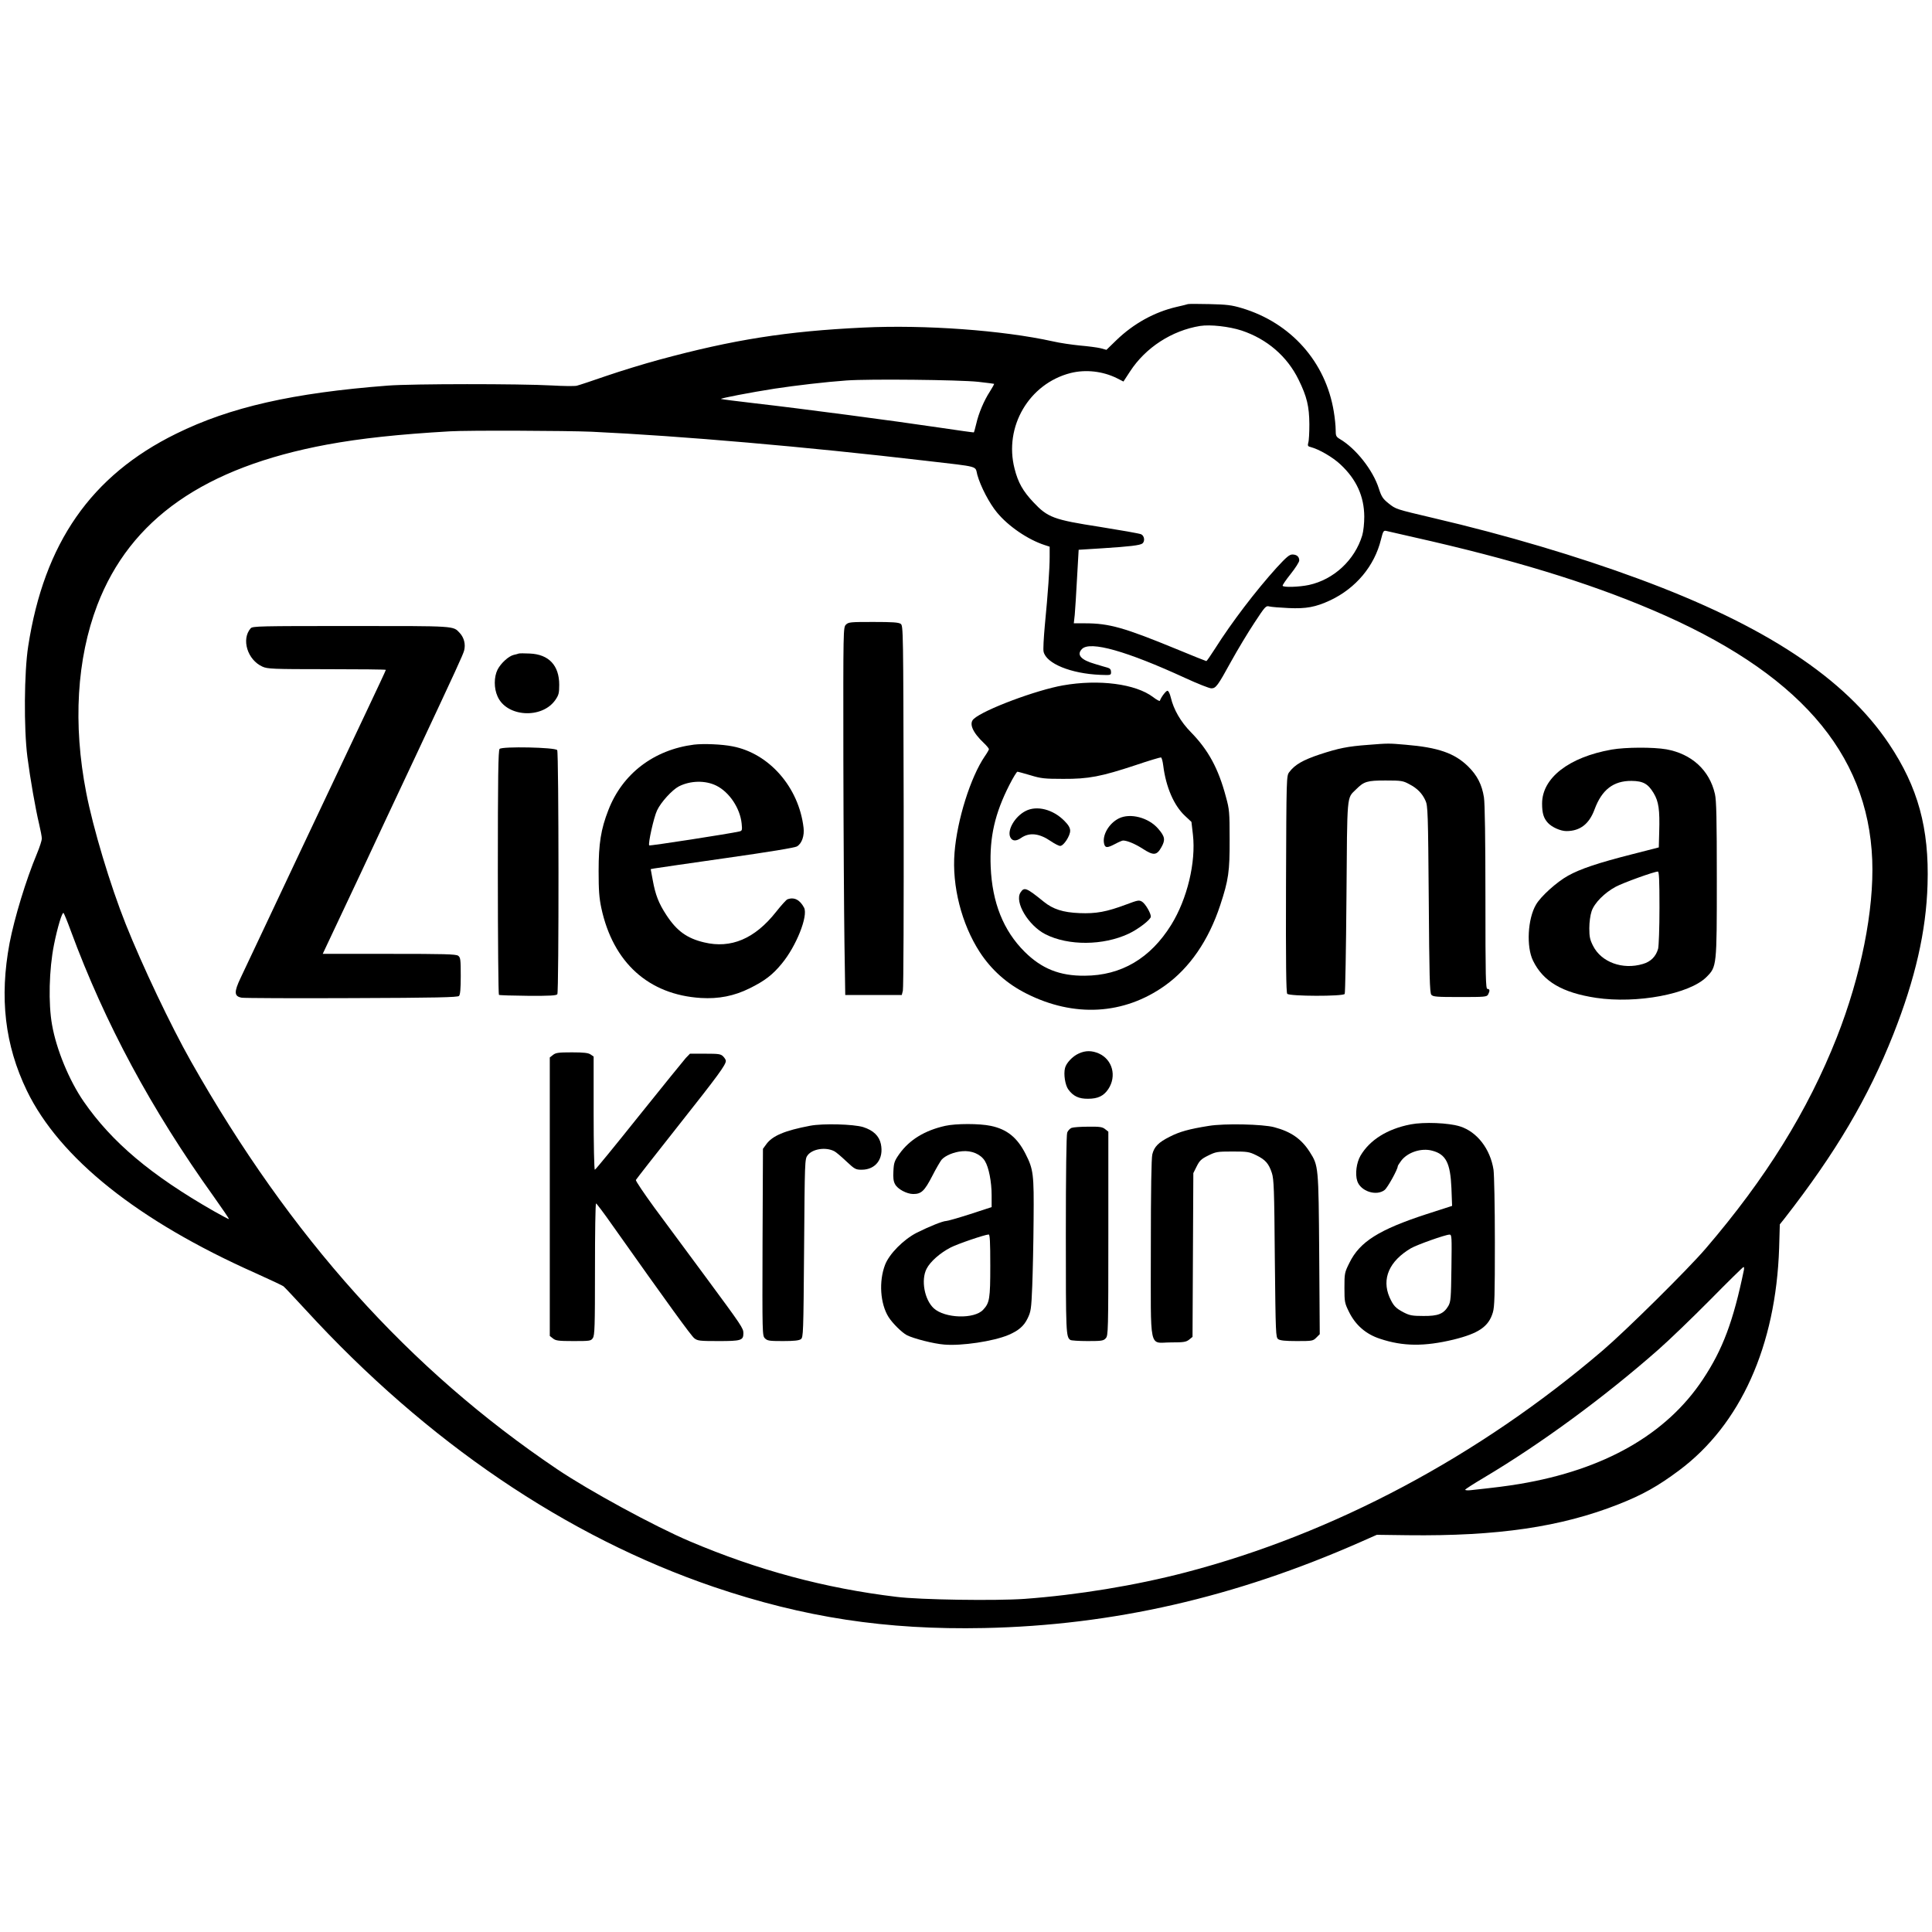 <?xml version="1.0" standalone="no"?>
<!DOCTYPE svg PUBLIC "-//W3C//DTD SVG 20010904//EN"
 "http://www.w3.org/TR/2001/REC-SVG-20010904/DTD/svg10.dtd">
<svg version="1.0" xmlns="http://www.w3.org/2000/svg"
 width="1432pt" height="1432pt" viewBox="0 0 1432 1432"
 preserveAspectRatio="xMidYMid meet">
<g transform="translate(0,1432) scale(0.1,-0.1)"
fill="#000000" stroke="none">
<path d="M8805 12066 c-5 -2 -44 -12 -85 -21 -163 -38 -318 -123 -447 -248
l-72 -70 -44 12 c-25 6 -94 15 -153 20 -60 6 -150 19 -201 31 -372 82 -947
124 -1406 102 -566 -27 -960 -89 -1510 -238 -111 -30 -287 -84 -392 -120 -104
-36 -203 -69 -220 -73 -16 -4 -100 -3 -185 2 -239 13 -1031 13 -1215 -1 -704
-54 -1171 -160 -1570 -357 -630 -310 -978 -810 -1096 -1575 -30 -191 -33 -609
-6 -820 21 -163 60 -385 87 -498 11 -46 20 -94 20 -108 0 -13 -16 -63 -36
-111 -82 -196 -167 -477 -203 -663 -76 -406 -35 -756 128 -1094 243 -501 823
-964 1692 -1351 107 -48 202 -93 210 -99 8 -6 82 -85 166 -176 898 -979 1932
-1680 3023 -2052 669 -227 1277 -320 2005 -305 953 20 1859 227 2790 638 l120
53 230 -3 c665 -8 1135 61 1561 229 180 71 292 134 449 251 456 340 718 923
742 1649 l5 175 36 45 c380 488 619 893 806 1365 162 411 243 763 253 1109 13
417 -71 722 -286 1043 -326 486 -918 877 -1856 1223 -449 166 -984 325 -1515
449 -288 68 -282 66 -338 110 -42 34 -52 48 -72 110 -43 136 -170 297 -289
367 -28 17 -31 23 -31 69 0 27 -6 88 -14 135 -60 367 -317 657 -681 766 -76
23 -113 27 -240 30 -82 2 -154 2 -160 0z m398 -196 c189 -63 338 -192 422
-364 62 -126 79 -198 80 -331 0 -60 -3 -122 -8 -136 -6 -23 -3 -28 19 -33 61
-16 163 -75 220 -129 118 -110 175 -236 176 -386 0 -50 -6 -108 -15 -139 -55
-183 -211 -328 -396 -368 -71 -15 -187 -19 -194 -6 -3 4 24 43 59 87 35 44 64
89 64 101 0 28 -19 44 -51 44 -22 0 -45 -20 -116 -97 -157 -174 -332 -403
-458 -602 -32 -50 -60 -91 -64 -91 -3 0 -105 41 -226 91 -382 157 -494 189
-672 189 l-84 0 7 63 c3 34 11 157 17 272 l12 210 175 11 c204 13 280 22 298
36 20 17 14 57 -10 68 -13 6 -151 30 -307 55 -342 53 -385 69 -492 183 -77 82
-113 145 -139 248 -80 311 107 630 415 709 112 28 239 14 345 -39 l47 -24 49
75 c115 177 310 303 519 337 76 12 216 -4 308 -34z m-1953 -380 c63 -7 116
-14 118 -15 2 -2 -12 -27 -31 -57 -44 -68 -83 -160 -101 -239 -8 -34 -16 -62
-18 -64 -2 -1 -118 15 -258 36 -328 49 -1033 142 -1359 179 -139 16 -255 31
-257 33 -6 5 223 49 396 76 158 24 380 50 535 61 167 12 835 5 975 -10z
m-2865 -370 c663 -31 1594 -112 2475 -215 412 -48 365 -36 384 -105 24 -86 90
-212 146 -279 85 -103 230 -201 353 -241 l37 -12 0 -77 c0 -85 -12 -262 -36
-509 -8 -89 -13 -176 -9 -192 19 -88 202 -163 420 -172 79 -3 80 -3 80 21 0
17 -7 27 -25 32 -14 4 -57 16 -95 28 -105 30 -137 69 -95 111 61 61 331 -16
764 -215 93 -43 180 -77 194 -77 34 0 47 17 148 201 47 85 124 213 171 284 80
122 86 129 111 122 15 -4 79 -9 143 -12 131 -6 200 7 308 57 191 90 329 255
377 452 15 60 19 67 38 63 12 -3 102 -23 201 -46 731 -164 1291 -335 1772
-540 1075 -457 1599 -1054 1630 -1854 14 -371 -83 -858 -263 -1315 -215 -544
-525 -1044 -972 -1565 -132 -154 -589 -606 -762 -754 -920 -787 -1996 -1359
-3090 -1645 -375 -98 -802 -168 -1197 -197 -213 -15 -773 -7 -948 15 -532 64
-1029 198 -1533 412 -263 112 -748 376 -982 534 -1097 739 -1977 1719 -2714
3022 -151 267 -361 710 -484 1018 -116 291 -242 712 -293 975 -99 509 -70 991
82 1390 245 638 794 1021 1704 1190 250 46 529 76 910 98 130 8 863 5 1050 -3z
m-3860 -3700 c253 -685 597 -1324 1059 -1969 64 -90 115 -165 113 -167 -1 -2
-52 25 -112 59 -467 267 -756 511 -965 813 -107 155 -202 385 -234 567 -29
159 -22 414 14 594 25 126 61 246 71 236 4 -4 29 -64 54 -133z m12401 -2512
c-78 -379 -157 -591 -305 -813 -270 -407 -731 -669 -1357 -774 -104 -17 -167
-25 -361 -46 -24 -3 -43 -1 -43 3 0 4 62 44 138 89 422 251 891 595 1292 948
80 70 253 237 385 370 132 134 243 243 248 244 4 0 5 -9 3 -21z"/>
<path d="M6270 9690 c-20 -20 -20 -32 -19 -992 1 -535 5 -1148 8 -1363 l6
-390 209 0 210 0 8 32 c5 18 7 633 6 1368 -3 1310 -3 1337 -22 1351 -16 11
-61 14 -203 14 -170 0 -184 -1 -203 -20z"/>
<path d="M1858 9663 c-71 -81 -24 -234 87 -284 37 -17 76 -19 478 -19 240 0
437 -2 437 -5 0 -3 -61 -134 -136 -292 -75 -159 -191 -405 -259 -548 -67 -143
-181 -384 -253 -535 -71 -151 -187 -396 -257 -545 -70 -148 -147 -311 -171
-362 -51 -107 -49 -138 8 -148 18 -3 385 -5 815 -3 625 2 785 6 795 16 9 9 13
51 13 148 0 123 -2 137 -19 150 -17 12 -103 14 -512 14 l-492 0 98 208 c132
279 231 490 366 780 63 133 165 351 228 485 301 642 346 740 356 775 12 46 0
95 -32 130 -51 54 -20 52 -806 52 -682 0 -730 -1 -744 -17z"/>
<path d="M3845 9476 c-5 -2 -22 -7 -37 -10 -38 -9 -95 -61 -120 -109 -27 -54
-28 -138 0 -199 67 -153 330 -169 429 -25 24 35 28 50 28 111 0 144 -77 226
-218 232 -39 2 -76 2 -82 0z"/>
<path d="M7879 9240 c-199 -35 -584 -179 -661 -248 -38 -33 -11 -99 76 -181
20 -19 36 -39 36 -44 0 -4 -14 -29 -31 -53 -105 -154 -205 -471 -224 -714 -20
-246 52 -529 187 -737 87 -133 202 -235 345 -307 354 -179 724 -158 1028 59
182 130 323 334 409 595 62 188 71 250 70 490 0 199 -2 222 -27 312 -56 212
-131 349 -260 481 -76 77 -128 168 -149 257 -7 29 -17 50 -25 50 -11 0 -47
-47 -56 -74 -2 -5 -24 7 -50 27 -129 98 -401 134 -668 87z m743 -595 c20 -159
79 -295 160 -371 l49 -46 11 -95 c23 -204 -42 -476 -161 -668 -154 -248 -370
-376 -641 -377 -185 -2 -319 52 -445 177 -158 157 -241 365 -252 630 -9 221
31 396 139 608 27 53 54 97 59 97 5 0 48 -12 96 -26 78 -24 105 -27 243 -27
189 -1 281 17 538 102 97 33 182 58 187 57 6 -2 13 -29 17 -61z"/>
<path d="M7602 8309 c-79 -40 -138 -141 -114 -194 14 -30 43 -32 80 -6 62 43
135 35 221 -24 28 -19 59 -35 69 -35 26 0 75 76 74 113 0 21 -13 43 -42 72
-84 86 -205 117 -288 74z"/>
<path d="M8293 8254 c-74 -37 -125 -125 -109 -189 8 -31 23 -31 82 0 26 14 52
25 58 25 31 0 90 -25 146 -61 80 -52 104 -50 138 11 31 55 27 79 -23 137 -71
83 -207 119 -292 77z"/>
<path d="M7564 7705 c-46 -71 58 -245 185 -310 170 -86 428 -84 616 4 71 33
165 105 165 127 0 26 -39 93 -64 110 -23 14 -30 13 -118 -20 -147 -55 -224
-69 -347 -64 -122 5 -196 29 -264 84 -131 106 -145 111 -173 69z"/>
<path d="M5145 8801 c-299 -38 -532 -216 -636 -486 -55 -141 -72 -247 -72
-450 0 -144 4 -199 20 -275 87 -405 351 -643 738 -667 132 -8 247 15 360 71
114 56 172 101 240 184 107 129 196 353 165 414 -31 59 -74 81 -124 62 -8 -3
-46 -45 -84 -93 -157 -199 -334 -274 -533 -226 -127 30 -203 85 -280 203 -57
87 -81 149 -101 259 l-15 81 26 5 c14 3 253 37 531 77 317 45 514 77 528 87
36 22 55 79 48 138 -35 300 -255 551 -526 603 -79 16 -215 21 -285 13z m164
-304 c97 -48 176 -167 188 -280 5 -51 4 -55 -18 -60 -69 -16 -661 -108 -667
-103 -10 11 34 209 58 259 29 62 112 152 161 178 86 44 197 46 278 6z"/>
<path d="M10140 8799 c-151 -11 -219 -25 -359 -71 -125 -42 -184 -76 -225
-131 -21 -28 -21 -34 -24 -829 -2 -588 1 -804 9 -814 16 -19 414 -20 426 -1 4
6 10 329 13 717 6 780 1 730 71 799 59 59 82 66 219 66 116 0 129 -2 175 -27
60 -31 97 -69 121 -123 17 -37 19 -89 24 -731 4 -565 7 -694 19 -707 12 -15
40 -17 212 -17 186 0 199 1 209 19 14 27 13 41 -5 41 -13 0 -15 82 -15 678 0
422 -4 701 -11 742 -15 95 -50 163 -117 229 -101 99 -223 141 -463 161 -126
11 -129 11 -279 -1z"/>
<path d="M3703 8769 c-10 -10 -13 -207 -13 -915 0 -497 4 -905 8 -908 5 -3
102 -6 216 -7 166 -1 210 2 217 12 12 19 11 1790 -1 1809 -13 21 -408 29 -427
9z"/>
<path d="M11945 8764 c-316 -56 -515 -210 -515 -400 0 -71 11 -108 43 -143 29
-32 94 -61 137 -61 101 0 169 52 209 161 54 146 140 212 274 211 86 -1 122
-21 164 -91 37 -62 46 -122 41 -289 l-3 -113 -195 -50 c-252 -64 -387 -109
-478 -160 -83 -46 -202 -153 -237 -214 -62 -105 -73 -313 -22 -416 75 -154
217 -237 467 -275 303 -45 692 28 818 154 77 77 77 78 77 727 0 446 -3 583
-14 630 -40 176 -172 297 -360 331 -97 17 -303 16 -406 -2z m355 -1171 c0
-154 -5 -284 -10 -305 -16 -57 -54 -96 -113 -113 -150 -45 -308 13 -369 134
-23 45 -28 67 -28 131 0 45 7 96 17 126 21 62 96 137 180 182 57 30 281 111
311 112 9 0 12 -60 12 -267z"/>
<path d="M7995 6511 c-45 -20 -92 -70 -101 -107 -12 -46 1 -128 25 -160 36
-49 78 -69 146 -68 73 0 116 21 150 72 63 96 31 217 -69 263 -52 23 -100 24
-151 0z"/>
<path d="M4099 6501 l-24 -19 0 -1032 0 -1032 24 -19 c20 -16 40 -19 152 -19
121 0 129 1 143 22 14 20 16 85 16 510 0 269 3 488 8 488 4 0 59 -73 122 -163
411 -581 583 -818 606 -836 24 -19 39 -21 180 -21 167 0 184 5 184 58 0 37
-10 52 -278 415 -131 177 -302 409 -381 515 -78 107 -140 199 -138 206 3 6
145 188 316 404 292 369 351 449 351 479 0 7 -9 22 -20 33 -18 18 -33 20 -133
20 l-113 0 -31 -32 c-16 -18 -173 -212 -348 -430 -175 -219 -321 -398 -326
-398 -5 0 -9 187 -9 419 l0 420 -22 15 c-17 12 -50 16 -139 16 -100 0 -120 -3
-140 -19z"/>
<path d="M10455 5986 c-173 -34 -302 -115 -371 -232 -30 -52 -41 -136 -24
-188 25 -76 142 -114 203 -66 22 17 97 153 97 175 0 5 12 23 26 42 48 63 150
96 230 74 102 -27 134 -92 142 -277 l5 -132 -189 -61 c-353 -115 -495 -205
-571 -359 -37 -74 -38 -79 -38 -187 0 -105 2 -114 33 -177 48 -99 126 -167
231 -201 170 -57 329 -58 545 -6 186 46 260 96 291 201 13 43 15 127 15 522 0
268 -5 499 -10 536 -24 154 -122 281 -248 321 -86 27 -267 34 -367 15z m303
-1063 c-3 -228 -5 -251 -23 -283 -35 -59 -76 -75 -185 -74 -82 0 -102 4 -145
26 -61 32 -77 49 -106 113 -59 137 -2 268 159 363 45 26 253 100 285 101 18 1
18 -12 15 -246z"/>
<path d="M6005 5976 c-190 -36 -281 -75 -326 -138 l-24 -33 -3 -692 c-2 -684
-2 -693 18 -713 18 -18 33 -20 133 -20 82 0 119 4 133 14 18 14 19 36 24 674
5 651 5 661 26 689 36 48 135 63 198 30 11 -5 50 -38 87 -73 64 -60 71 -64
116 -64 104 0 165 82 142 191 -13 60 -56 101 -131 125 -72 22 -299 28 -393 10z"/>
<path d="M7005 5975 c-151 -34 -264 -103 -339 -208 -36 -51 -41 -65 -44 -126
-3 -49 0 -77 12 -98 18 -36 87 -73 135 -73 60 0 83 22 140 132 29 57 61 111
70 122 27 31 92 58 152 63 71 7 138 -22 169 -72 29 -47 50 -154 50 -256 l0
-86 -159 -52 c-87 -28 -168 -51 -178 -51 -24 0 -124 -40 -218 -87 -98 -50
-204 -157 -235 -238 -47 -123 -36 -288 26 -387 30 -47 98 -114 135 -134 51
-26 200 -64 278 -70 128 -11 363 24 475 71 75 32 115 66 142 122 25 51 28 68
35 241 4 103 9 324 10 492 3 338 -1 372 -60 488 -61 120 -137 182 -257 207
-84 18 -258 18 -339 0z m335 -1035 c0 -246 -5 -277 -53 -328 -66 -71 -284 -64
-366 11 -69 64 -96 210 -53 293 27 53 100 117 177 157 54 28 252 95 283 97 9
0 12 -52 12 -230z"/>
<path d="M8960 5975 c-145 -23 -217 -43 -289 -80 -84 -42 -116 -74 -130 -131
-7 -29 -11 -262 -11 -697 0 -778 -17 -697 149 -697 94 0 112 3 134 20 l26 21
3 607 3 607 25 50 c21 42 34 55 85 80 57 28 67 30 180 30 111 0 124 -2 177
-28 67 -33 92 -61 115 -131 15 -45 18 -122 22 -634 6 -563 7 -584 25 -598 15
-10 52 -14 138 -14 114 0 120 1 144 25 l26 26 -4 592 c-5 656 -5 656 -71 760
-62 96 -138 149 -262 182 -84 23 -371 29 -485 10z"/>
<path d="M7942 5960 c-12 -5 -27 -21 -32 -35 -6 -17 -10 -301 -10 -756 0 -733
1 -759 34 -781 6 -4 63 -8 127 -8 105 0 118 2 135 21 18 20 19 48 19 776 l0
755 -24 19 c-20 16 -39 19 -125 18 -55 0 -111 -4 -124 -9z"/>
</g>
</svg>
